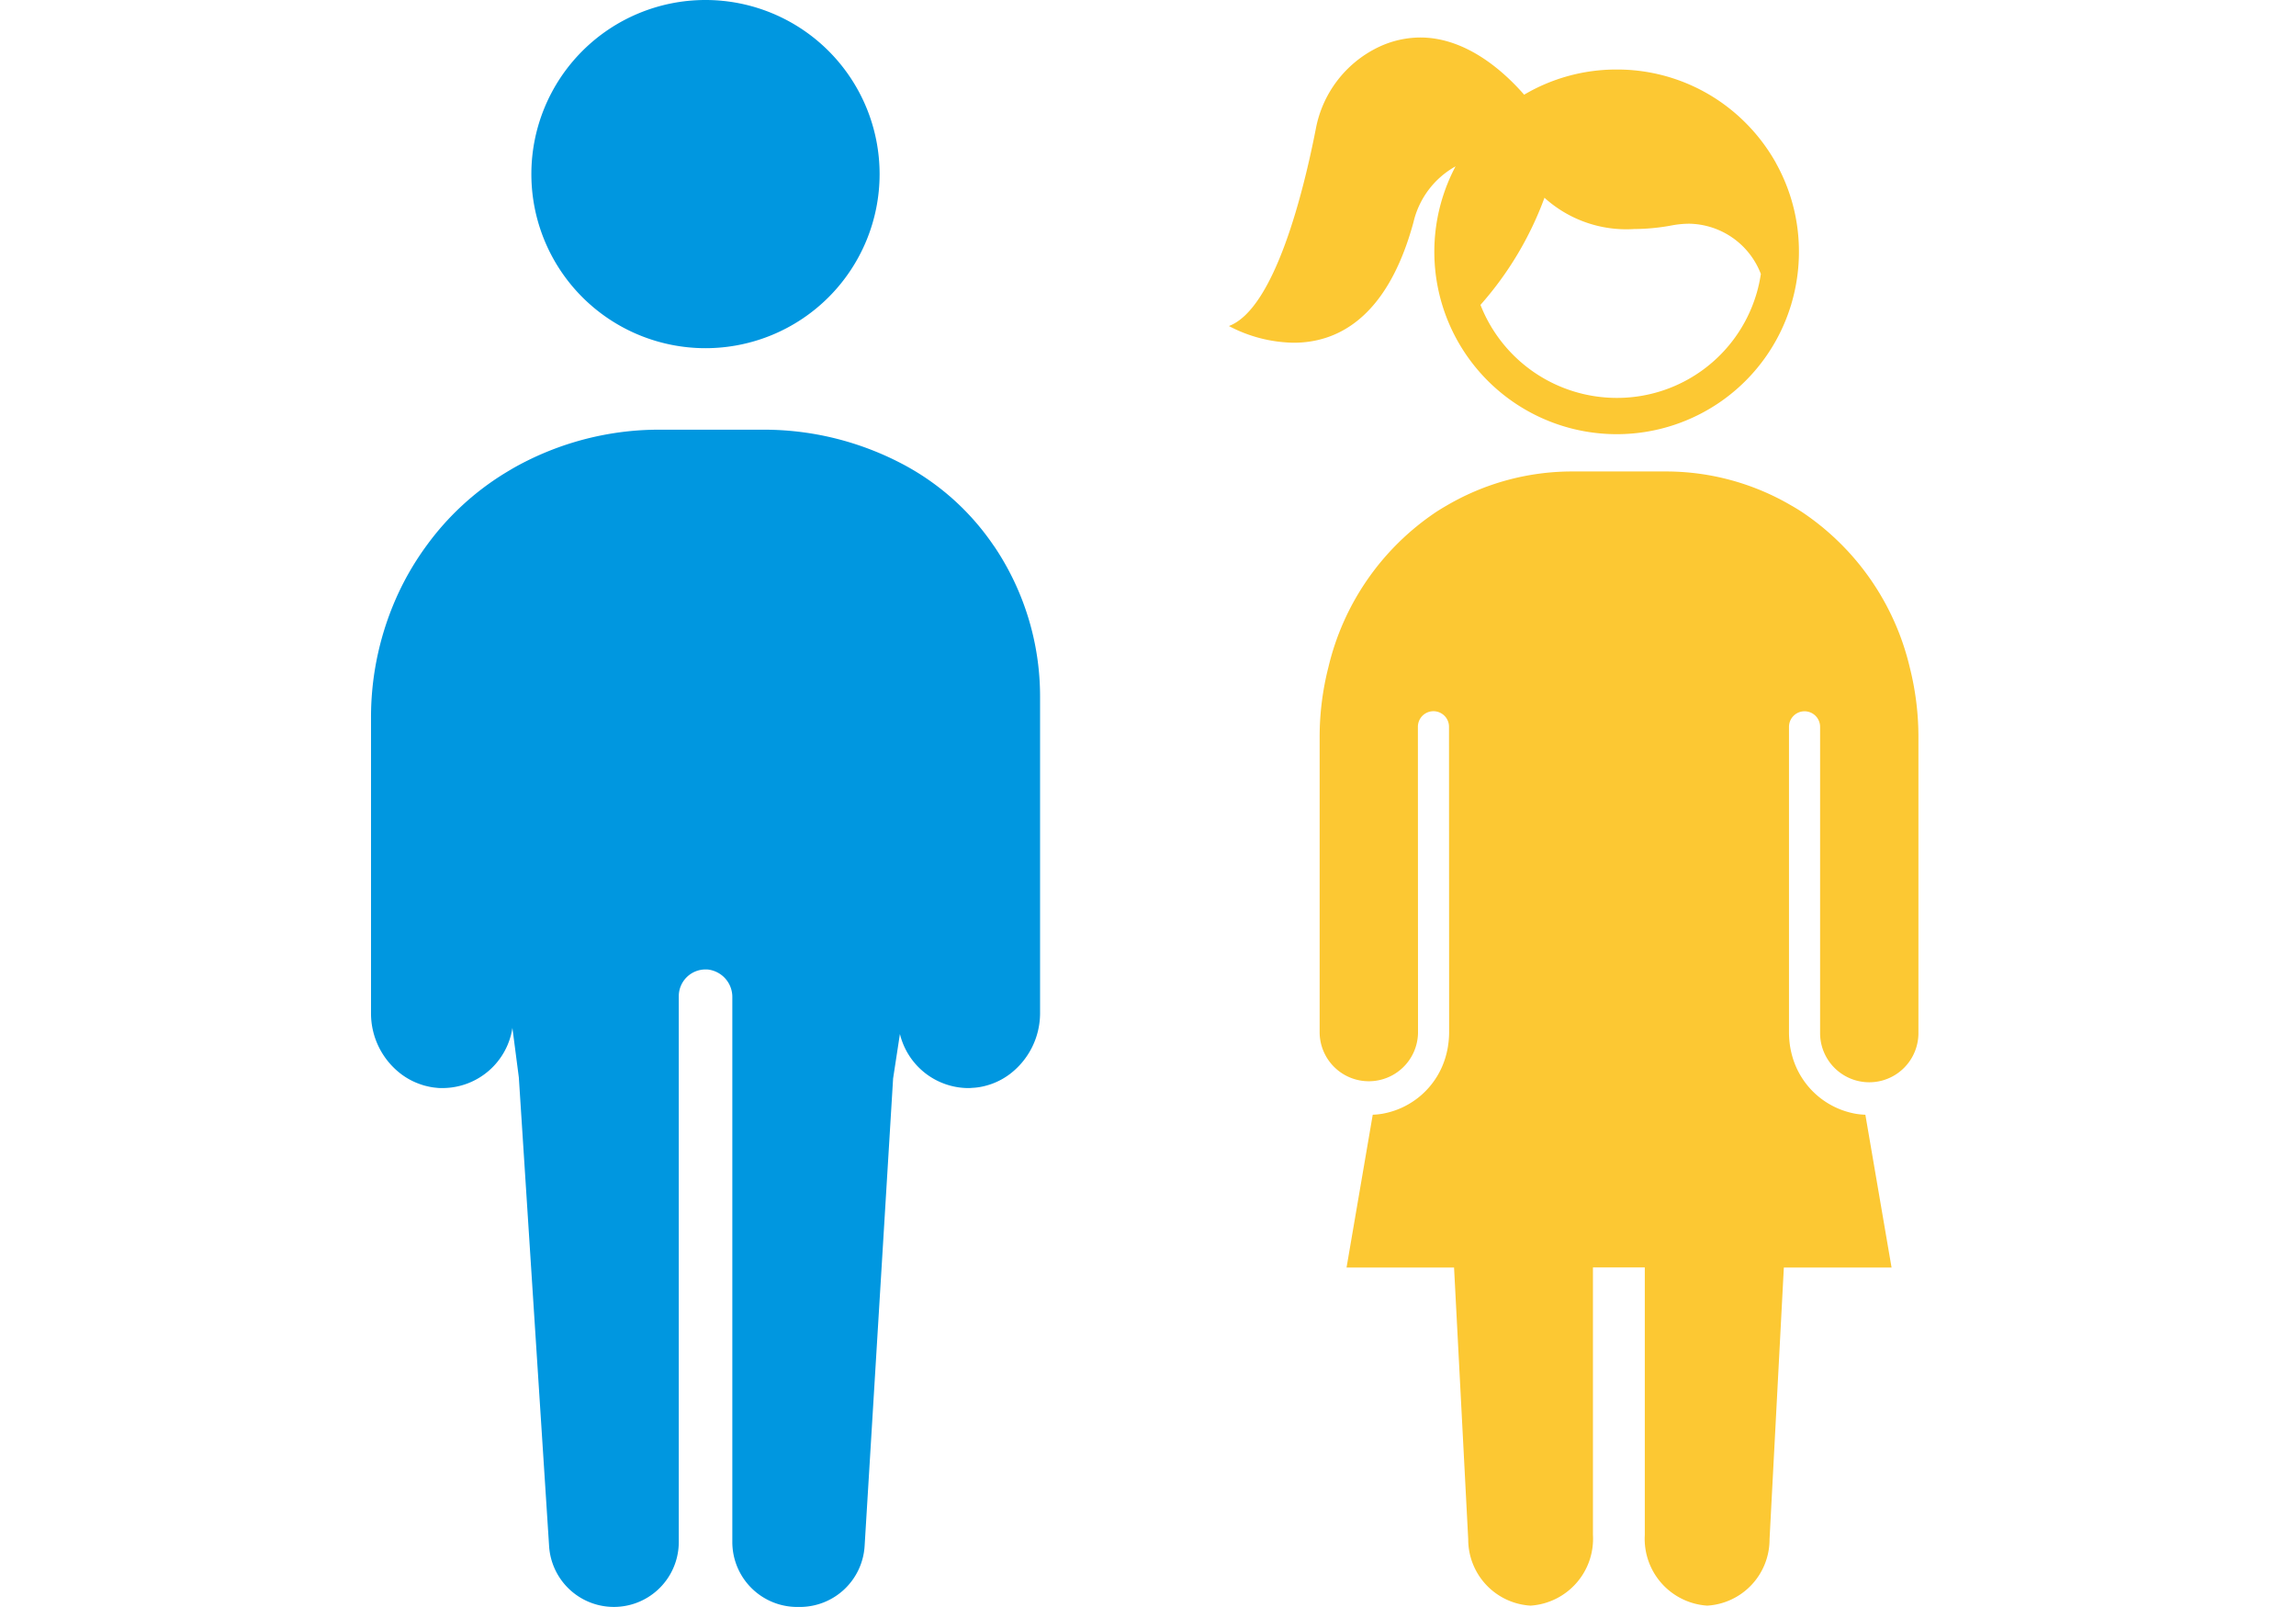 <svg xmlns="http://www.w3.org/2000/svg" xmlns:xlink="http://www.w3.org/1999/xlink" width="120" height="84" viewBox="0 0 120 84">
  <defs>
    <clipPath id="clip-path">
      <rect id="長方形_19118" data-name="長方形 19118" width="36.036" height="81.969" fill="#fcc833"/>
    </clipPath>
    <clipPath id="clip-path-2">
      <rect id="長方形_19119" data-name="長方形 19119" width="34.965" height="84" fill="#0097e0"/>
    </clipPath>
  </defs>
  <g id="icon" transform="translate(-954.527 -1219.411)">
    <rect id="長方形_19148" data-name="長方形 19148" width="120" height="84" transform="translate(954.527 1219.411)" fill="none"/>
    <g id="グループ_30008" data-name="グループ 30008" transform="translate(1018.756 1221.371)">
      <g id="グループ_30007" data-name="グループ 30007" transform="translate(0)" clip-path="url(#clip-path)">
        <path id="パス_36425" data-name="パス 36425" d="M23.052,83.135c.174-.111.35-.219.528-.32a12.968,12.968,0,0,1,6.556-1.781h4.9a12.96,12.96,0,0,1,6.556,1.781c.179.1.355.209.528.32a13.5,13.5,0,0,1,5.659,8.131,14.854,14.854,0,0,1,.455,3.661v15.465a2.569,2.569,0,1,1-5.139,0l0-16.009a.813.813,0,1,0-1.626,0l0,15.982a4.9,4.9,0,0,0,.046.642l.008.062c.024.136.057.315.109.5a4.206,4.206,0,0,0,3.352,3.044,3.994,3.994,0,0,0,.477.046l1.369,7.987H41.2l-.747,14.2a3.466,3.466,0,0,1-3.257,3.473,3.5,3.5,0,0,1-3.263-3.692V122.641h-2.71v13.986a3.5,3.5,0,0,1-3.262,3.692h0a3.467,3.467,0,0,1-3.257-3.474l-.74-14.2H18.345l1.369-7.987a3.942,3.942,0,0,0,.474-.046,4.2,4.2,0,0,0,3.353-3.044,4.548,4.548,0,0,0,.108-.5c0-.019.005-.041.008-.062a4.476,4.476,0,0,0,.049-.642L23.7,94.379a.813.813,0,1,0-1.626,0l.006,16.009a2.571,2.571,0,0,1-5.141,0V94.927a14.737,14.737,0,0,1,.458-3.661,13.49,13.49,0,0,1,5.656-8.131" transform="translate(-12.197 -58.35)" fill="#fcc833"/>
        <path id="パス_36426" data-name="パス 36426" d="M28.594,6.564a9.577,9.577,0,0,0-1.615-2.127,9.465,9.465,0,0,0-6.71-2.763H20.23a9.464,9.464,0,0,0-4.8,1.316C14.408,1.817,12.434,0,10,0a5.124,5.124,0,0,0-2.22.521A5.955,5.955,0,0,0,4.54,4.787C3.916,7.969,2.41,14.173,0,15.082a7.474,7.474,0,0,0,3.384.873c2.186,0,4.871-1.181,6.262-6.3a4.518,4.518,0,0,1,2.2-2.92,9.535,9.535,0,0,0,8.42,14H20.3a9.517,9.517,0,0,0,9.066-6.71A.066.066,0,0,0,29.375,14a0,0,0,0,0,0,0c.006-.02.017-.053.025-.087,0-.011.008-.028.011-.039a9.568,9.568,0,0,0,.381-2.707,9.463,9.463,0,0,0-1.2-4.6m-1,6.769c-.008.022-.014.045-.022.067l-.008.031c-.008.022-.014.045-.02.064a7.6,7.6,0,0,1-7.253,5.341h-.031a7.655,7.655,0,0,1-7.11-4.862,17.6,17.6,0,0,0,3.345-5.6,6.369,6.369,0,0,0,4.678,1.635,10.936,10.936,0,0,0,1.968-.188,5.032,5.032,0,0,1,.929-.09,4.086,4.086,0,0,1,3.734,2.626,7.7,7.7,0,0,1-.21.971" fill="#fcc833"/>
      </g>
    </g>
    <g id="グループ_30010" data-name="グループ 30010" transform="translate(973.918 1219.411)">
      <g id="グループ_30009" data-name="グループ 30009" transform="translate(0 0)" clip-path="url(#clip-path-2)">
        <path id="パス_36427" data-name="パス 36427" d="M48.153,9.1a9.1,9.1,0,1,1-9.1-9.1,9.1,9.1,0,0,1,9.1,9.1" transform="translate(-21.572)" fill="#0097e0"/>
        <path id="パス_36428" data-name="パス 36428" d="M32.564,86.33c-.028-.042-.056-.084-.084-.123a13.182,13.182,0,0,0-4.47-4.048c-.207-.115-.417-.221-.63-.328a15.681,15.681,0,0,0-2.483-.966,15.5,15.5,0,0,0-4.364-.627H15.071c-.437,0-.871.017-1.3.053a15.523,15.523,0,0,0-6.186,1.873c-.2.112-.4.232-.6.353a14.292,14.292,0,0,0-4.073,3.768c-.148.2-.286.4-.423.607A14.667,14.667,0,0,0,1.47,88.7,15.407,15.407,0,0,0,0,95.277v15.472a3.979,3.979,0,0,0,1.6,3.191,3.633,3.633,0,0,0,1.041.535,2.115,2.115,0,0,0,.269.076,3.042,3.042,0,0,0,.515.087,1.618,1.618,0,0,0,.2.014c.053,0,.106,0,.16,0A3.7,3.7,0,0,0,7.39,111.51l.336,2.587L9.308,138.6a3.392,3.392,0,0,0,6.777-.218v-28.53a1.4,1.4,0,0,1,1.4-1.4c.045,0,.092,0,.137.006a1.444,1.444,0,0,1,1.262,1.456v28.469a3.394,3.394,0,0,0,3.393,3.393h.137a3.393,3.393,0,0,0,3.384-3.186l1.489-24.438.356-2.326a3.7,3.7,0,0,0,3.541,2.827c.059,0,.118,0,.176-.006s.134-.008.2-.014a3.27,3.27,0,0,0,.5-.084c.129-.031.252-.07.375-.112a3.618,3.618,0,0,0,.974-.532,4,4,0,0,0,1.559-3.166V94.207a14.036,14.036,0,0,0-2.4-7.877" transform="translate(0 -57.778)" fill="#0097e0"/>
      </g>
    </g>
  </g>
</svg>
